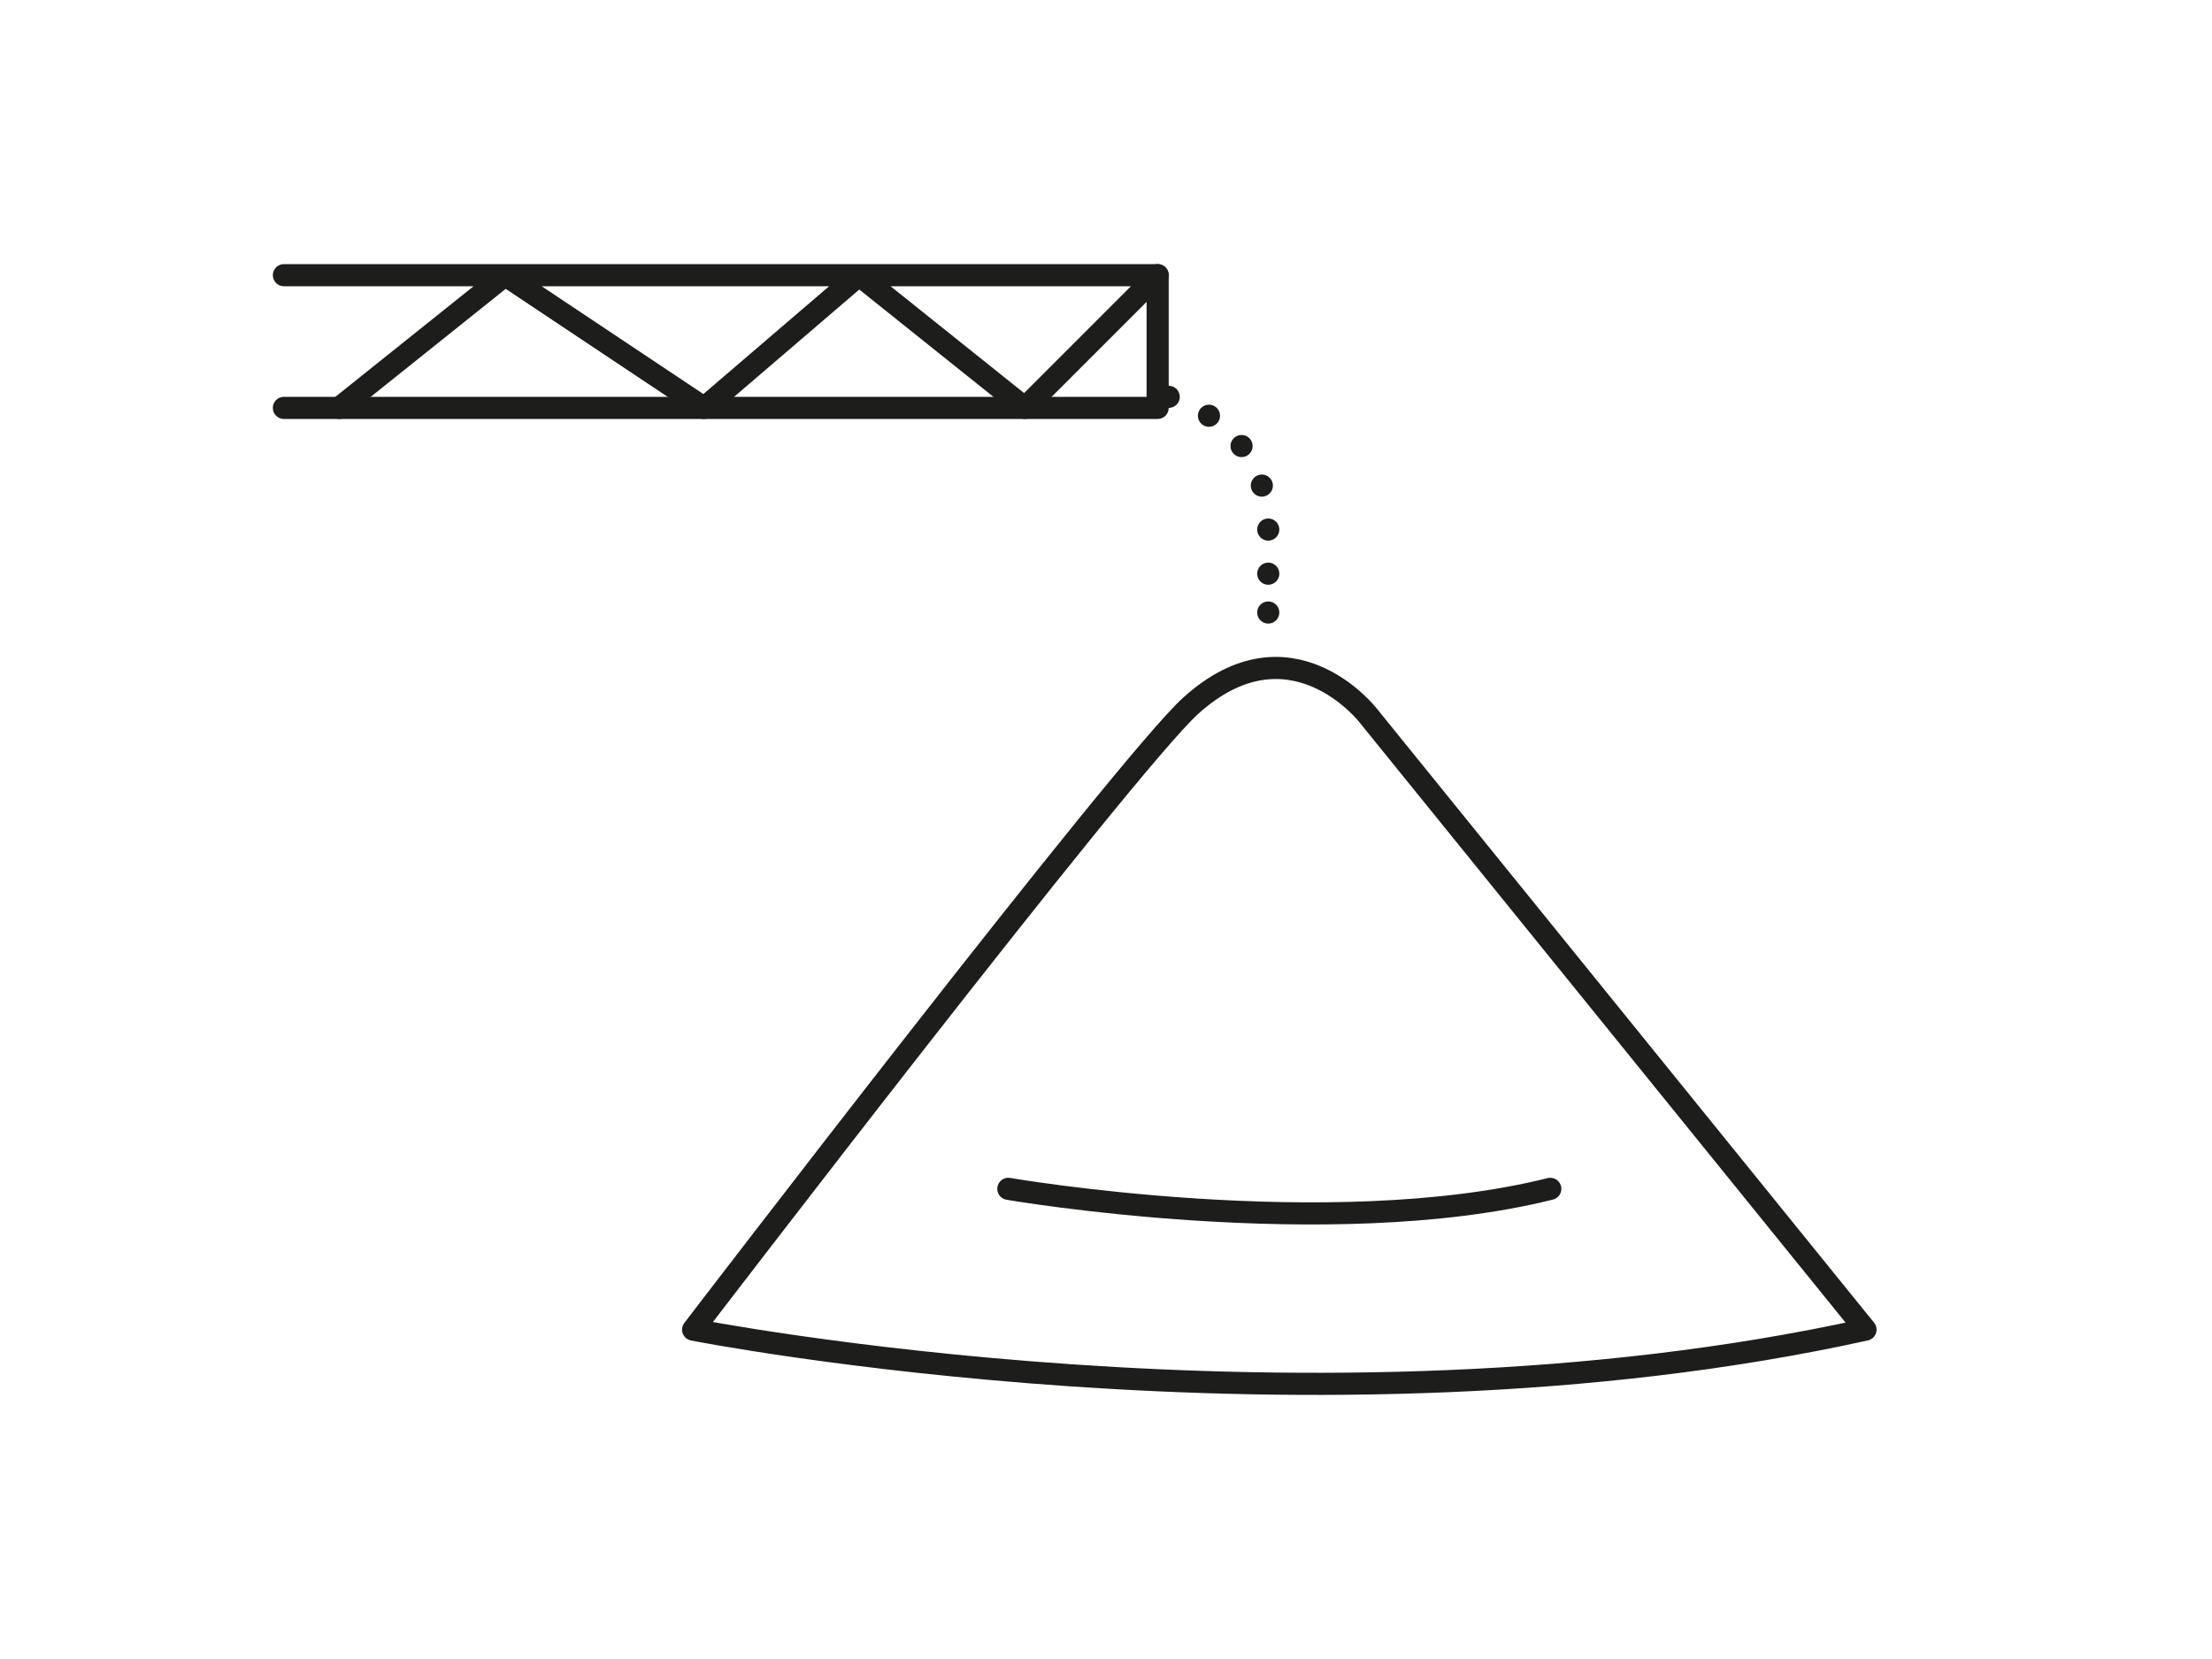 <?xml version="1.0" encoding="utf-8"?>
<svg xmlns="http://www.w3.org/2000/svg" xmlns:xlink="http://www.w3.org/1999/xlink" version="1.1" id="Ebene_1" x="0px" y="0px" viewBox="0 0 200 150" style="enable-background:new 0 0 200 150;" xml:space="preserve" width="480" height="360">
<style type="text/css">
	.st0{fill:none;stroke:#1D1D1B;stroke-width:2;stroke-linecap:round;stroke-linejoin:round;stroke-miterlimit:10;}
	
		.st1{fill:none;stroke:#1D1D1B;stroke-width:2;stroke-linecap:round;stroke-linejoin:round;stroke-miterlimit:10;stroke-dasharray:0,4.042;}
	
		.st2{fill:none;stroke:#1D1D1B;stroke-width:2;stroke-linecap:round;stroke-linejoin:round;stroke-miterlimit:10;stroke-dasharray:0,3.989;}
</style>
<g>
	<path class="st0" d="M62.67,120.22c0,0,56,11.03,106,0l-45-55.57c0,0-7-8.98-16-0.85C101.83,69.05,62.67,120.22,62.67,120.22z"/>
	<path class="st0" d="M91.17,107.49c0,0,29,5,49,0"/>
	<polyline class="st0" points="104.67,24.88 104.67,36.88 25.67,36.88  "/>
	<polyline class="st0" points="30.67,36.88 45.67,24.88 63.67,36.88 77.67,24.88 92.67,36.88 104.67,24.88 25.67,24.88  "/>
	<path class="st1" d="M109.31,37.59c2.17,1.45,4.62,3.99,5.22,8.28"/>
	<line class="st2" x1="114.67" y1="51.87" x2="114.67" y2="53.87"/>
	<path class="st0" d="M114.67,55.38L114.67,55.38 M114.67,47.88L114.67,47.88 M105.67,35.88L105.67,35.88"/>
</g>
</svg>
